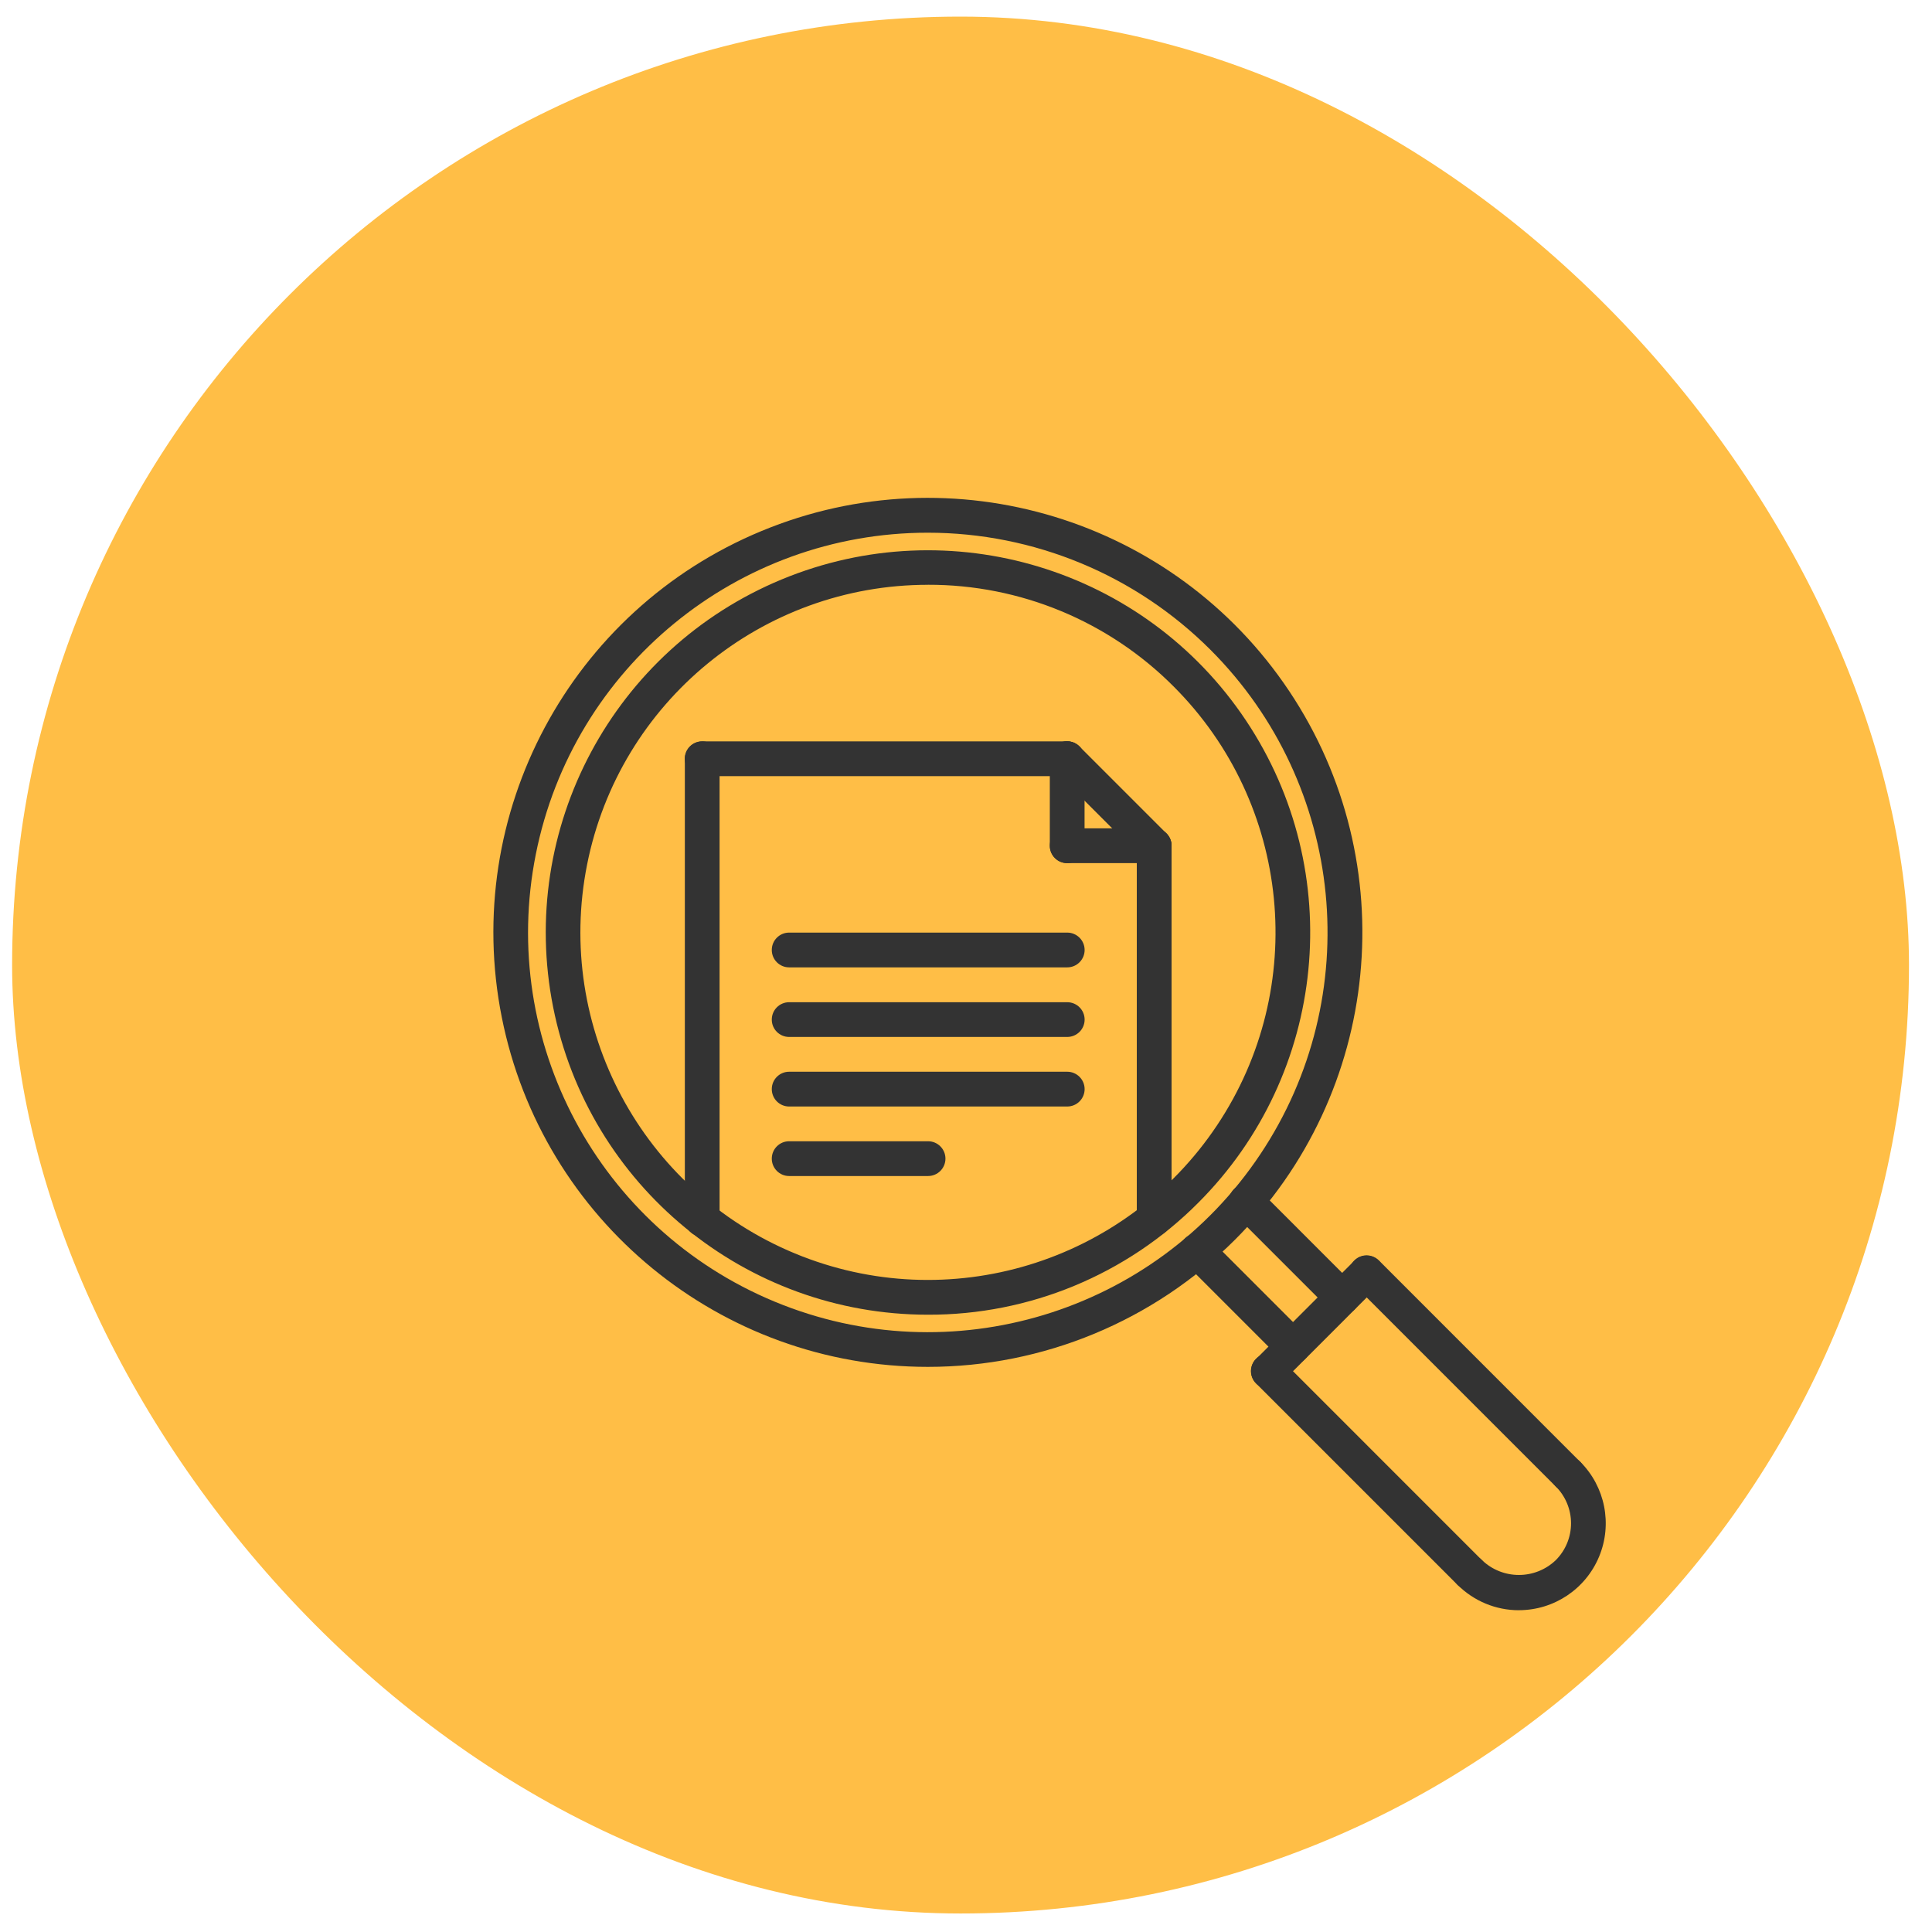 <?xml version="1.0" encoding="UTF-8"?> <svg xmlns="http://www.w3.org/2000/svg" width="55" height="55" viewBox="0 0 55 55" fill="none"><rect x="0.345" y="0.473" width="54" height="54" rx="27" fill="#FFBE46"></rect><path fill-rule="evenodd" clip-rule="evenodd" d="M14.284 28.956C15.435 34.743 20.514 38.912 26.415 38.912C29.696 38.912 32.842 37.608 35.161 35.289C39.334 31.116 39.977 24.577 36.699 19.671C33.421 14.765 27.133 12.857 21.681 15.116C16.23 17.374 13.133 23.169 14.284 28.956ZM15.253 24.322C16.313 18.998 20.986 15.164 26.415 15.165C29.433 15.166 32.328 16.366 34.462 18.501C38.299 22.341 38.89 28.357 35.872 32.869C32.855 37.382 27.07 39.135 22.055 37.056C17.04 34.978 14.192 29.646 15.253 24.322Z" fill="#333333"></path><path d="M36.809 38.831C36.678 38.831 36.552 38.778 36.459 38.685L33.734 35.96C33.607 35.835 33.556 35.652 33.602 35.48C33.647 35.307 33.782 35.173 33.954 35.128C34.126 35.082 34.309 35.133 34.434 35.26L37.159 37.986C37.3 38.127 37.342 38.34 37.266 38.524C37.189 38.709 37.009 38.83 36.809 38.83L36.809 38.831Z" fill="#333333"></path><path d="M38.208 37.431C38.077 37.431 37.951 37.378 37.859 37.285L35.13 34.556C35.003 34.432 34.953 34.249 34.998 34.076C35.044 33.904 35.178 33.77 35.35 33.724C35.522 33.679 35.706 33.729 35.83 33.857L38.558 36.586C38.699 36.727 38.742 36.94 38.665 37.124C38.589 37.309 38.409 37.429 38.209 37.43L38.208 37.431Z" fill="#333333"></path><path d="M36.109 39.531C35.909 39.53 35.729 39.41 35.653 39.225C35.576 39.04 35.618 38.828 35.76 38.686L38.558 35.887C38.752 35.697 39.062 35.699 39.254 35.891C39.446 36.082 39.447 36.392 39.258 36.586L36.459 39.386C36.366 39.479 36.24 39.531 36.109 39.531Z" fill="#333333"></path><path d="M41.838 45.26C41.707 45.26 41.581 45.207 41.489 45.114L35.76 39.385C35.632 39.261 35.582 39.077 35.627 38.905C35.672 38.733 35.807 38.598 35.979 38.553C36.151 38.508 36.335 38.558 36.459 38.685L42.188 44.415C42.33 44.556 42.372 44.769 42.295 44.953C42.219 45.138 42.039 45.259 41.839 45.259L41.838 45.26Z" fill="#333333"></path><path d="M44.637 42.462C44.506 42.462 44.38 42.41 44.288 42.316L38.558 36.586C38.431 36.461 38.38 36.278 38.426 36.105C38.471 35.933 38.606 35.799 38.778 35.753C38.95 35.708 39.133 35.758 39.258 35.886L44.987 41.617C45.128 41.758 45.171 41.971 45.094 42.156C45.018 42.34 44.838 42.461 44.638 42.461L44.637 42.462Z" fill="#333333"></path><path d="M43.239 45.84C42.583 45.84 41.954 45.579 41.491 45.114C41.364 44.99 41.313 44.807 41.359 44.634C41.404 44.462 41.539 44.328 41.711 44.282C41.883 44.237 42.066 44.288 42.191 44.415C42.778 44.976 43.702 44.976 44.289 44.415C44.568 44.137 44.724 43.759 44.724 43.366C44.724 42.972 44.568 42.595 44.289 42.316C44.099 42.123 44.101 41.813 44.292 41.621C44.484 41.429 44.794 41.427 44.988 41.616C45.695 42.323 45.907 43.387 45.524 44.311C45.142 45.235 44.241 45.838 43.241 45.839L43.239 45.84Z" fill="#333333"></path><path d="M19.991 35.205C19.859 35.206 19.733 35.153 19.641 35.061C19.548 34.968 19.496 34.842 19.496 34.711V21.6C19.496 21.327 19.717 21.105 19.991 21.105C20.264 21.105 20.485 21.327 20.485 21.6V34.71C20.486 34.841 20.434 34.967 20.341 35.06C20.248 35.153 20.122 35.205 19.991 35.205Z" fill="#333333"></path><path d="M32.857 35.191C32.725 35.191 32.599 35.139 32.507 35.046C32.414 34.953 32.362 34.827 32.362 34.696V24.077C32.362 23.804 32.583 23.582 32.857 23.582C33.13 23.582 33.352 23.804 33.352 24.077V34.696C33.352 34.969 33.13 35.191 32.857 35.191Z" fill="#333333"></path><path d="M30.38 22.096H19.99C19.717 22.096 19.495 21.874 19.495 21.601C19.495 21.327 19.717 21.106 19.99 21.106H30.38C30.653 21.106 30.874 21.327 30.874 21.601C30.874 21.874 30.653 22.096 30.38 22.096Z" fill="#333333"></path><path d="M32.856 24.571C32.725 24.571 32.599 24.519 32.507 24.426L30.03 21.949C29.903 21.825 29.852 21.642 29.898 21.469C29.943 21.297 30.078 21.163 30.25 21.117C30.422 21.072 30.605 21.122 30.73 21.25L33.206 23.726C33.347 23.867 33.389 24.08 33.313 24.265C33.237 24.449 33.057 24.57 32.857 24.57L32.856 24.571Z" fill="#333333"></path><path d="M32.857 24.571H30.38C30.107 24.571 29.886 24.349 29.886 24.076C29.886 23.803 30.107 23.581 30.38 23.581H32.857C33.13 23.581 33.352 23.803 33.352 24.076C33.352 24.349 33.13 24.571 32.857 24.571Z" fill="#333333"></path><path d="M30.38 24.572C30.249 24.572 30.123 24.52 30.03 24.427C29.938 24.334 29.885 24.208 29.886 24.077V21.6C29.886 21.423 29.98 21.26 30.133 21.171C30.286 21.083 30.475 21.083 30.628 21.171C30.781 21.26 30.875 21.423 30.875 21.6V24.076C30.875 24.208 30.823 24.334 30.73 24.427C30.638 24.52 30.512 24.572 30.38 24.572Z" fill="#333333"></path><path d="M30.382 27.539H22.465C22.192 27.539 21.971 27.317 21.971 27.044C21.971 26.771 22.192 26.549 22.465 26.549H30.382C30.655 26.549 30.877 26.771 30.877 27.044C30.877 27.317 30.655 27.539 30.382 27.539Z" fill="#333333"></path><path d="M30.382 29.52H22.465C22.192 29.52 21.971 29.299 21.971 29.026C21.971 28.752 22.192 28.531 22.465 28.531H30.382C30.655 28.531 30.877 28.752 30.877 29.026C30.877 29.299 30.655 29.52 30.382 29.52Z" fill="#333333"></path><path d="M30.382 31.5H22.465C22.192 31.5 21.971 31.278 21.971 31.005C21.971 30.732 22.192 30.51 22.465 30.51H30.382C30.655 30.51 30.877 30.732 30.877 31.005C30.877 31.278 30.655 31.5 30.382 31.5Z" fill="#333333"></path><path d="M26.42 33.479H22.465C22.192 33.479 21.971 33.257 21.971 32.984C21.971 32.711 22.192 32.489 22.465 32.489H26.42C26.693 32.489 26.915 32.711 26.915 32.984C26.915 33.257 26.693 33.479 26.42 33.479Z" fill="#333333"></path><path fill-rule="evenodd" clip-rule="evenodd" d="M15.746 28.667C16.758 33.758 21.224 37.426 26.415 37.427C29.303 37.436 32.075 36.288 34.112 34.24C37.782 30.57 38.349 24.818 35.465 20.503C32.582 16.187 27.052 14.508 22.256 16.494C17.46 18.48 14.735 23.576 15.746 28.667ZM16.713 24.614C17.633 19.984 21.695 16.649 26.415 16.648V16.647C29.041 16.64 31.561 17.684 33.413 19.545C36.751 22.883 37.266 28.113 34.645 32.038C32.023 35.963 26.993 37.489 22.632 35.684C18.271 33.878 15.793 29.243 16.713 24.614Z" fill="#333333"></path></svg> 
